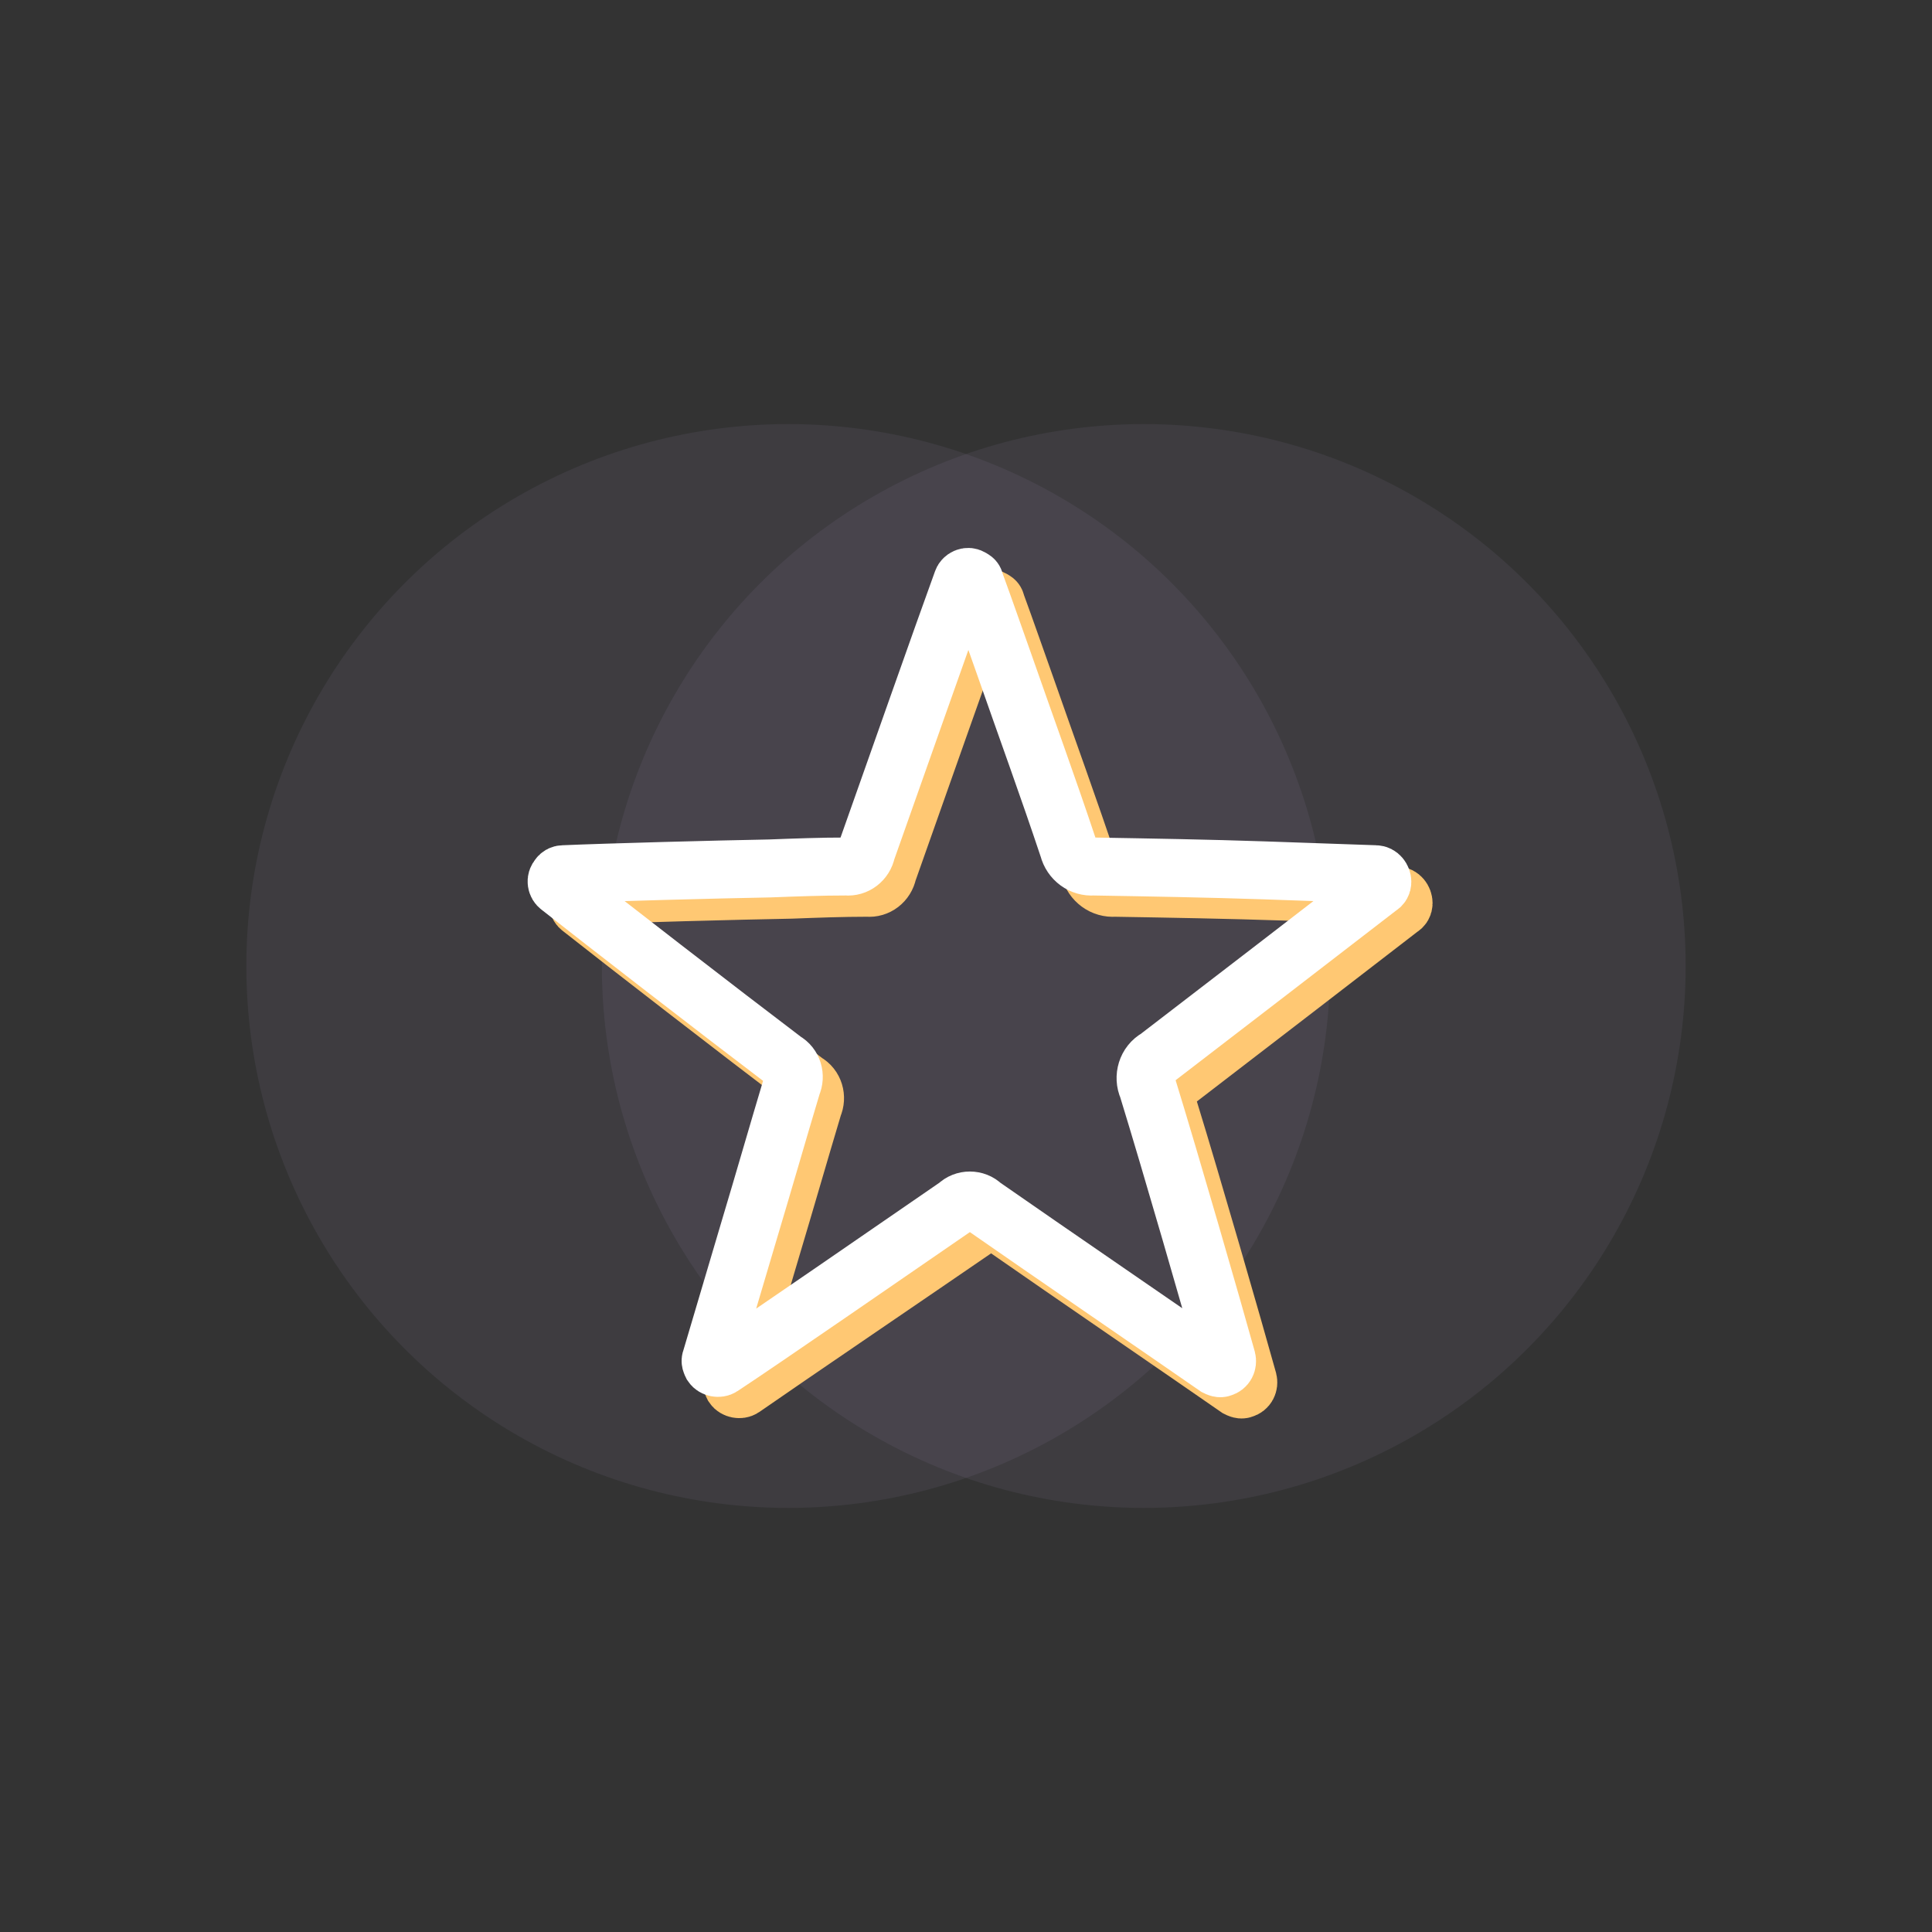 <svg xmlns="http://www.w3.org/2000/svg" xmlns:xlink="http://www.w3.org/1999/xlink" id="Calque_1" x="0px" y="0px" viewBox="0 0 200 200" style="enable-background:new 0 0 200 200;" xml:space="preserve"><rect x="0" y="0" width="200" height="200" fill="#333333" stroke="none"/><style type="text/css">	.st0{opacity:7.000000e-02;}	.st1{fill:#CCB4F7;}	.st2{fill:none;stroke:#FFC873;stroke-width:6;stroke-linecap:round;stroke-miterlimit:10;}	.st3{fill:none;stroke:#FFFFFF;stroke-width:6;stroke-miterlimit:10;}</style><g>	<g class="st0">		<circle class="st1" cx="118.4" cy="100" r="56.1"></circle>	</g>	<g class="st0">		<circle class="st1" cx="81.6" cy="100" r="56.1"></circle>	</g>	<path class="st2" d="M76.9,143.7c-0.3,0.2-0.8,0.1-1-0.2c-0.1-0.2-0.2-0.4-0.1-0.6c1.4-4.7,2.7-9.1,4-13.5c1.5-5,2.9-9.9,4.4-14.9  c0.4-0.9,0.1-2-0.8-2.5c-6.6-5-19-14.6-23.3-18c-0.3-0.2-0.4-0.7-0.1-1c0.1-0.2,0.3-0.3,0.5-0.3c4.6-0.2,15.9-0.5,21.4-0.6  c2.6-0.1,5.3-0.2,7.9-0.2c1,0.1,1.9-0.6,2.1-1.6c2.8-7.9,8-22.7,9.9-27.9c0.1-0.4,0.6-0.6,0.9-0.4c0.2,0.1,0.4,0.2,0.4,0.4  c1.1,3,2.1,5.9,3.1,8.7c2.2,6.3,4.5,12.6,6.6,18.9c0.3,1.2,1.4,2,2.6,1.9c5.9,0.1,11.8,0.2,17.7,0.4c2.8,0.1,8.4,0.3,11.5,0.4  c0.4,0,0.7,0.4,0.7,0.8c0,0.2-0.1,0.4-0.3,0.5c-4.4,3.4-17,13.1-23,17.7c-1.1,0.6-1.5,2-1,3.1c2.4,7.8,6.7,22.7,8.2,28.1  c0.1,0.4-0.1,0.8-0.5,0.9c-0.2,0.1-0.4,0-0.6-0.1c-4.6-3.2-17.6-12.1-24.2-16.7c-0.7-0.7-1.9-0.7-2.6,0  C94.6,131.6,81.5,140.5,76.9,143.7z"></path>	<path class="st3" d="M74.7,141.5c-0.3,0.2-0.8,0.1-1-0.2c-0.1-0.2-0.2-0.4-0.1-0.6c1.4-4.7,2.7-9.1,4-13.5c1.5-5,2.9-9.9,4.4-14.9  c0.4-0.9,0.1-2-0.8-2.5c-6.6-5-19-14.6-23.3-18c-0.3-0.2-0.4-0.7-0.1-1c0.1-0.2,0.3-0.3,0.5-0.3c4.6-0.2,15.9-0.5,21.4-0.6  c2.6-0.1,5.3-0.2,7.9-0.2c1,0.1,1.9-0.6,2.1-1.6c2.8-7.9,8-22.7,9.9-27.9c0.1-0.4,0.6-0.6,0.9-0.4c0.2,0.1,0.4,0.2,0.4,0.4  c1.1,3,2.1,5.9,3.1,8.7c2.2,6.3,4.5,12.6,6.6,18.9c0.3,1.2,1.4,2,2.6,1.9c5.9,0.1,11.8,0.2,17.7,0.4c2.8,0.1,8.4,0.3,11.5,0.4  c0.4,0,0.7,0.4,0.7,0.8c0,0.2-0.1,0.4-0.3,0.5c-4.4,3.4-17,13.1-23,17.7c-1.1,0.6-1.5,2-1,3.1c2.4,7.8,6.7,22.7,8.2,28.1  c0.1,0.4-0.1,0.8-0.5,0.9c-0.2,0.1-0.4,0-0.6-0.1c-4.6-3.2-17.6-12.1-24.2-16.7c-0.7-0.7-1.9-0.7-2.6,0  C92.4,129.4,79.4,138.4,74.7,141.5z"></path></g></svg>